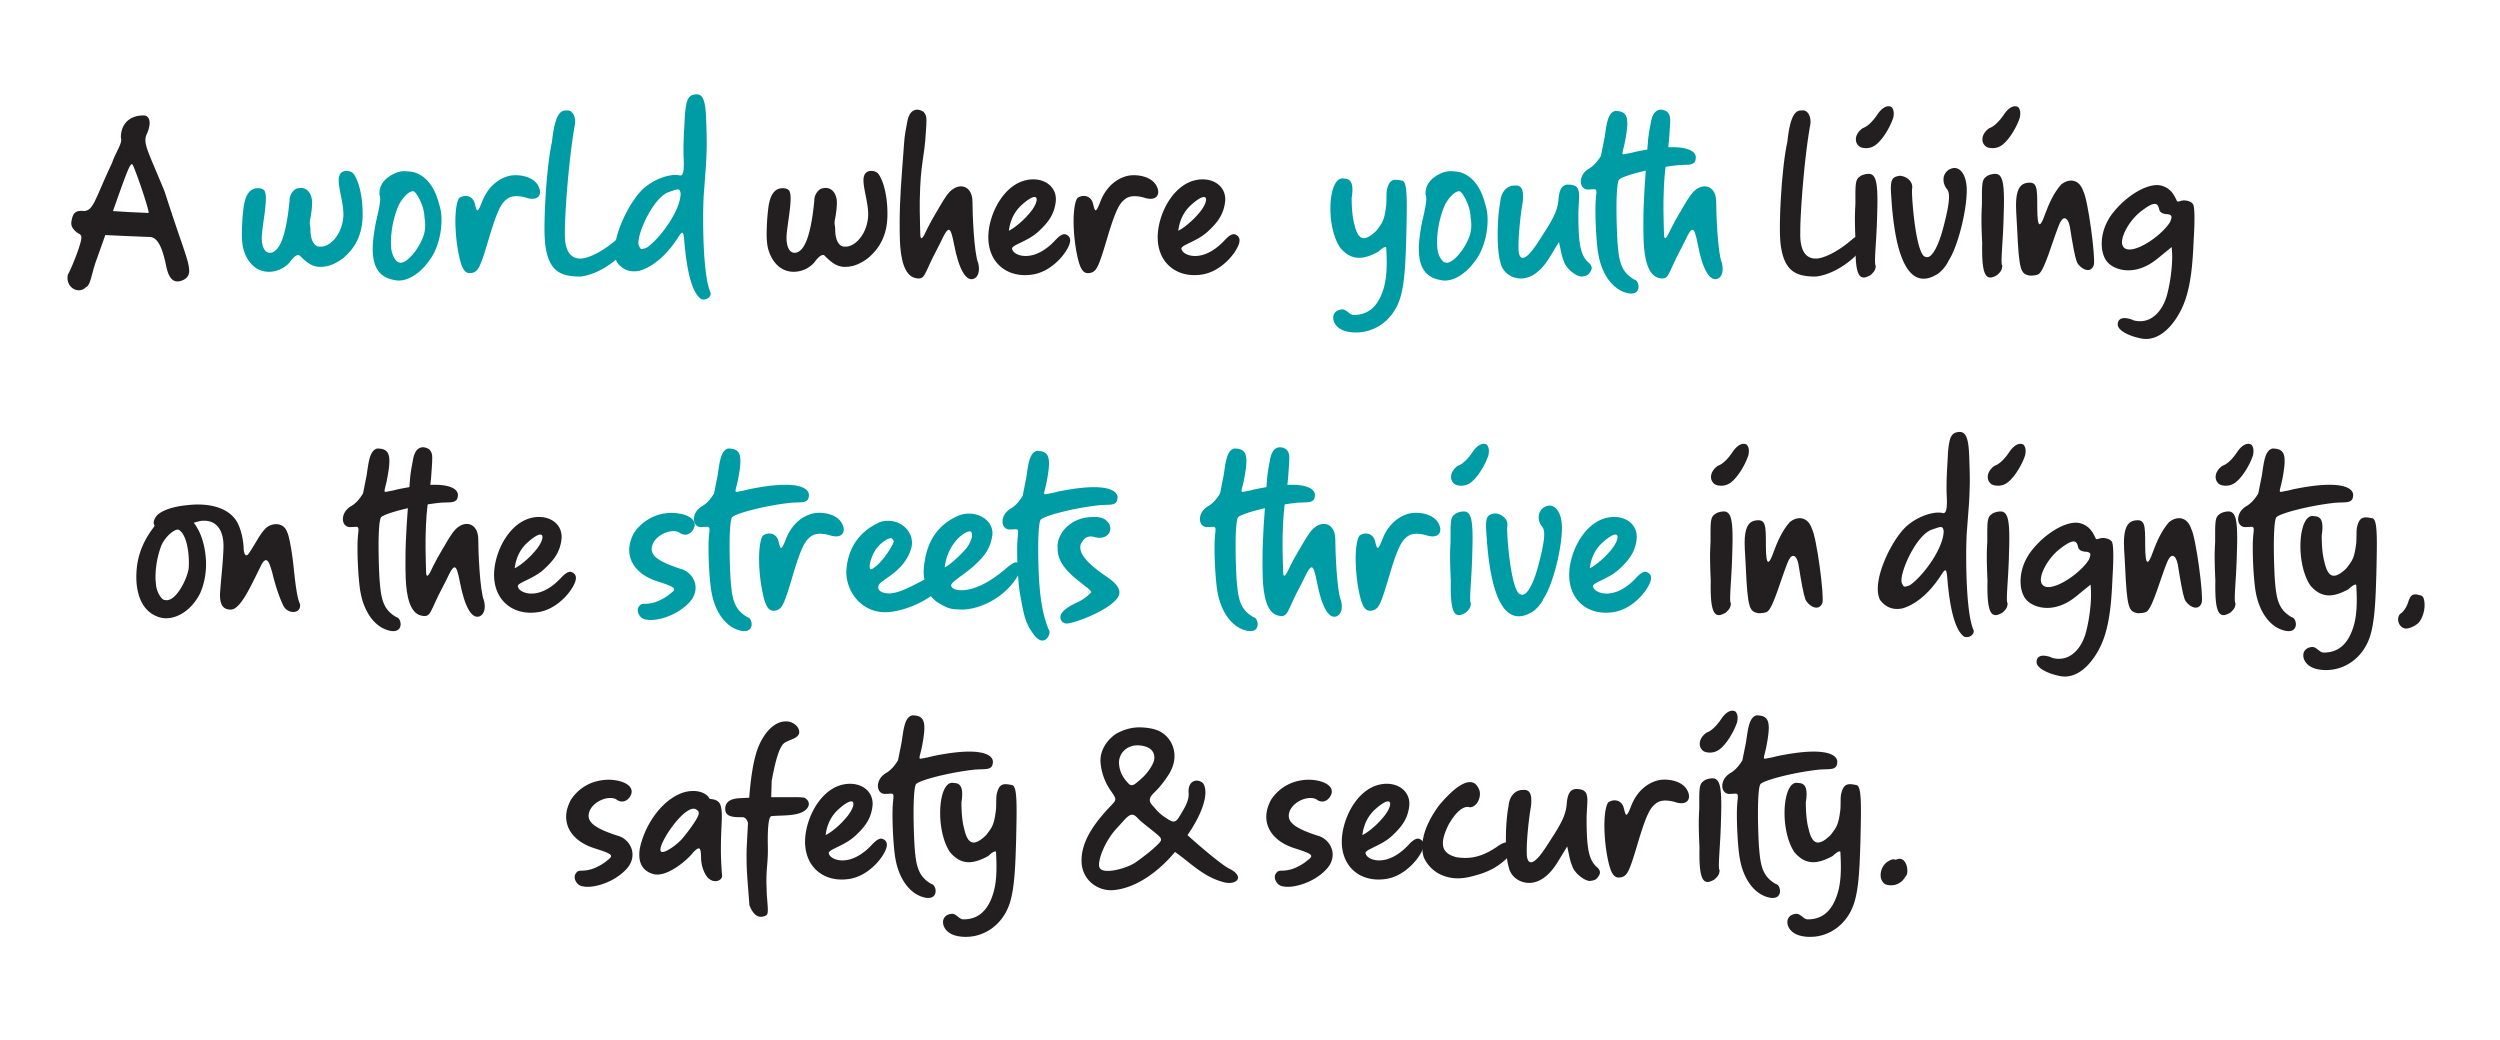 <svg id="Layer_1" data-name="Layer 1" xmlns="http://www.w3.org/2000/svg" viewBox="0 0 3344.75 1391.68"><defs><style>.cls-1{fill:#231f20;}.cls-2{fill:#009ca5;}</style></defs><title>lot-home-banner</title><path class="cls-1" d="M96,293.92c1.92-9,5.13-12.85,16.67-11.56,12.82-1.29,14.1-15.42,37.19-64.22,5.13-15.41,14.42-26.33,11.86-34,0-21.19,15.07-30.82,32.7-29.54,4.17,1.61,5.77,5.14,5.77,10,0,3.85-1.28,9-3.53,14.12-6.41,12.85,1.93,24.09,23.73,78,24.36,75.78,31.73,89.9,32.7,104.35.64,10.28-6.74,13.17-10.26,14.45-9.94,3.53-16.67-1.92-20.2-18.3-4.49-21.51-9.94-38.85-21.48-40.14l-32.06-1.28-28.21-1.29-12.82,36c-6.41,19.26-7.06,31.46-13.47,34a12.57,12.57,0,0,1-9.29,3.86c-8.66,0-17.32-9-14.43-21.2,4.49-7.38,15.71-35.64,17.63-46.23,1.28-7.71-1.28-6.75-6.09-10.28C94.74,304.19,94.74,299.69,96,293.92Zm102.59-9c2.56,0-17.32-58.11-21.16-64.53-2.89-4.82-9,13.16-26.29,62l20.52,1.28Z"/><path class="cls-2" d="M346.71,251.85c4.81.64,7.37,2.25,8,5.46,3.84,10.28-4.49,47.2-4.49,60.69,0,11.56,3.52,19.9,10.58,20.23,14.1,0,22.44-26,26.61-70-.32-7.07,5.45-16.06,11.86-16.38,6.09-1.6,15.71,1,17.95,14.77,1,5.46-.32,17.34-2.24,27-1.29,6.43.32,8,.32,12.85,0,18,7.05,24.08,13.14,23.44,11.54,1,28.21-13.81,30.78-38.53,1.6-16.38-6.09-36.93-6.09-50.09,0-5.14,1.28-9,4.8-11.24,4.17-2.57,12.19-1.61,15.39,2.89,7.06,10,11.86,30.5,11.86,52.34a90.51,90.51,0,0,1-.32,9.31c-1.6,24.08-12.82,38.85-21.8,47.2-5.13,5.46-17,12.84-26.28,14.45-12.83,2.24-21.16.64-35.27-13.81-2.56-3.21-7.69-.32-14.1,8.67a37,37,0,0,1-27.57,12.52,31.67,31.67,0,0,1-13.47-2.89c-10.9-5.14-18.59-17-21.48-30.82a98.63,98.63,0,0,1-1.28-18,296,296,0,0,1,2.24-34C328.76,256,337.41,251.21,346.71,251.85Z"/><path class="cls-2" d="M507.64,260.52c0-5.46,0-16,14.43-25.36,7.69-4.5,12.82-6.11,18.91-6.11a66,66,0,0,1,12.5,1.29c11.87,3.21,26.61,14.13,33.67,41.74a66.76,66.76,0,0,1,3.52,22.8c0,15.73-4.17,32.43-10.58,44.63-14.42,25.69-36.22,39.49-53.22,35C508,371,498.66,358.13,498.66,332.77c0-9.64,1.61-21.52,4.17-35C507.64,276.9,510.2,265.34,507.64,260.52Zm61.23,40.78a65.19,65.19,0,0,0-1-10.6c0-13.8-9.62-32.43-14.43-34.67-4.81-1.29-14.42,6.74-20.51,19.58-7.06,16.38-10.9,38.53-9.62,54.59,0,9.31,6.09,20.87,10.9,20.87,4.81,2.25,14.42-4.5,24-18.62C565.67,320.24,568.87,311.9,568.87,301.3Z"/><path class="cls-2" d="M609.26,296.48c0-16.69,2.25-28.57,5.45-31.78,7.7-5.14,18-2.57,20.52,7.7,1.28,5.14,2.25,9,3.53,9s3.2-3.53,6.41-11.88c9.3-24.08,27.57-33.07,38.79-34.68,10.58-1.6,29.49,1,36.23,13.81,6.09,11.56,0,20.87-15.71,16.06A45.09,45.09,0,0,0,691,262.45c-5.45,0-9.61,1.28-13.14,4.17-7,5.46-11.86,13.49-22.12,46.88-12.82,43.67-15.39,48.81-23.08,51.38-10.26,2.56-15.39-2.57-20.52-33.4A241,241,0,0,1,609.26,296.48Z"/><path class="cls-2" d="M757.69,147.82c8-1.61,14.1,9,10.9,21.83-8.66,50.74-13.15,123.3-12.83,141.28-1,34.68,15.71,36,24.69,34.68,13.14-2.57,29.17-11.88,45.52-26,8-7.06,13.15-1.6,13.15,5.78a18.18,18.18,0,0,1-3.85,10.92c-11.54,13.81-35.58,31.14-58.67,33.71-26.93,0-42.31-7.06-47.12-42.7a202.26,202.26,0,0,1-1-22.48c0-34.35,4.17-89.9,9.94-114.63C741.66,159.38,747.43,146.86,757.69,147.82Z"/><path class="cls-2" d="M941.38,263.09c-.32,7.71-.64,17.66-.64,29.22,0,34.36,1.92,79.31,9.3,97.93,3.2,4.82-3.53,12.52-11.86,10-13.79-9.32-19.88-43.67-22.77-78.67-1-12.2-2.24-13.17-8-4.18-19.56,30.51-39.75,41.43-52.26,45-12.5,2.25-22.12-1.29-29.81-11.56A35.78,35.78,0,0,1,822.44,336c0-26.65,20.52-65.83,36.23-81.56,14.11-14.13,37.19-22.48,50-19.91,5.45,1.93,6.73-5.78,6.09-21.51-.32-4.82-.32-9.31-.32-13.81,0-16.05,1.29-30.18,1.93-46.23,1.92-19.27,4.16-25.37,13.46-26.65,10.9-1.61,14.43,8.34,15.07,36.92.32,9,.64,17,.64,27.94,0,8-.32,17.34-1,29.86Zm-30.77-4.49c-1.29-7.71-4.49-5.46-16-1.61-21.8,7.71-44.89,61.65-39.76,71.92,2.57,5.14,2.57,5.14,10.26,2.57C883,319.28,910.61,281.71,910.61,258.6Z"/><path class="cls-1" d="M1048.77,251.85c4.81.64,7.38,2.25,8,5.46,3.84,10.28-4.49,47.2-4.49,60.69,0,11.56,3.52,19.9,10.58,20.23,14.1,0,22.44-26,26.61-70-.32-7.07,5.45-16.06,11.86-16.38,6.09-1.6,15.71,1,18,14.77,1,5.46-.32,17.34-2.24,27-1.28,6.43.32,8,.32,12.85,0,18,7,24.08,13.14,23.44,11.54,1,28.21-13.81,30.78-38.53,1.6-16.38-6.09-36.93-6.09-50.09,0-5.14,1.28-9,4.81-11.24,4.16-2.57,12.18-1.61,15.38,2.89,7.06,10,11.87,30.5,11.87,52.34a87.78,87.78,0,0,1-.33,9.31c-1.6,24.08-12.82,38.85-21.79,47.2-5.13,5.46-17,12.84-26.29,14.45-12.83,2.24-21.16.64-35.27-13.81-2.56-3.21-7.69-.32-14.1,8.67a37,37,0,0,1-27.57,12.52,31.67,31.67,0,0,1-13.47-2.89c-10.9-5.14-18.59-17-21.48-30.82a98.63,98.63,0,0,1-1.28-18,296,296,0,0,1,2.24-34C1030.82,256,1039.48,251.21,1048.77,251.85Z"/><path class="cls-1" d="M1214.19,161c2.56-12.52,10.9-18,21.16-11.56,3.2,3.22,4.17,6.11,4.17,11.88,0,3.22-.33,7.39-.65,13.17-2.24,40.46-7.37,40.78-8.33,94.4v13.49c0,11.56.64,21.19.64,28.89,0,5.78.64,12.21,5.77,2.25,2.57-5.14,5.45-11.56,9.62-18.94,9-15.41,15.07-26.33,20.2-33.4,5.77-8,12.82-11.88,18.91-11.88,8.66,0,15.39,7.39,15.39,20.55,0,14.45,1.92,68.72,7.69,82.2,2.57,10.28,0,18-5.13,20.55-10.26,5.14-20.51-10.27-27.25-45.91-2.56-13.49-4.48-19.27-7.05-19.27-1.92,0-4.17,3.21-7,8.67-1.93,3.85-5.77,12.2-8.66,17.34-17.95,33.39-15.07,41.74-29.17,38.53-14.75-3.53-19.56-25.69-20.52-50.09-.32-8-.32-15.73-.32-23.12,0-33.07,2.56-61,4.81-92.15C1210.34,182.82,1209.38,186,1214.19,161Z"/><path class="cls-1" d="M1371.27,368.09c-27.89,0-49-19.27-49-50.74,0-31.78,23.08-77.38,60.27-77.38,18.28,0,32.38,12.52,29.82,30.83-2.25,17-10.58,27.61-24,39.81-14.42,12.85-35.58,17.34-34.3,22.48s8,8.67,15.71,9.31c17.31,1.28,32.7-10.92,41.68-20.55,10.25-11.24,14.1-8.67,16.67-7.06,6.09,3.85,4.48,12.2-4.17,24.4-6.73,9.31-21.48,24.4-41.36,27.93A68.17,68.17,0,0,1,1371.27,368.09Zm3.53-79.95c8-8.35,12.18-16.7,12.18-21.2,0-5.46-6.41-5.13-20.52,7.71-7.69,7.06-14.74,18-16.67,34C1357.49,305.15,1370,293.92,1374.8,288.14Z"/><path class="cls-1" d="M1436.35,296.48c0-16.69,2.25-28.57,5.45-31.78,7.7-5.14,18-2.57,20.52,7.7,1.28,5.14,2.24,9,3.53,9s3.2-3.53,6.41-11.88c9.29-24.08,27.57-33.07,38.79-34.68,10.58-1.6,29.49,1,36.22,13.81,6.1,11.56,0,20.87-15.7,16.06a45.09,45.09,0,0,0-13.47-2.25c-5.45,0-9.62,1.28-13.14,4.17-7.06,5.46-11.86,13.49-22.12,46.88-12.83,43.67-15.39,48.81-23.09,51.38-10.25,2.56-15.38-2.57-20.51-33.4A239.55,239.55,0,0,1,1436.35,296.48Z"/><path class="cls-1" d="M1597.92,368.09c-27.89,0-49.05-19.27-49.05-50.74,0-31.78,23.09-77.38,60.27-77.38,18.28,0,32.38,12.52,29.82,30.83-2.24,17-10.58,27.61-24,39.81-14.43,12.85-35.59,17.34-34.31,22.48s8,8.67,15.71,9.31c17.31,1.28,32.7-10.92,41.68-20.55,10.26-11.24,14.1-8.67,16.67-7.06,6.09,3.85,4.49,12.2-4.17,24.4-6.73,9.31-21.48,24.4-41.36,27.93A68.17,68.17,0,0,1,1597.92,368.09Zm3.53-79.95c8-8.35,12.18-16.7,12.18-21.2,0-5.46-6.41-5.13-20.52,7.71-7.69,7.06-14.74,18-16.67,34C1584.14,305.15,1596.64,293.92,1601.45,288.14Z"/><path class="cls-2" d="M1810.73,421.39c24,.32,34.63-17,40.08-34.36,3.52-11.24,4.48-23.76,4.48-36,0-6.74-.32-13.49-.64-19.59,0-2.57-5.13,0-10.26,5.14-9.93,5.46-18.59,8.35-26,8.35-9.94,0-18-4.82-25.33-13.49-9-13.48-13.14-34-13.14-52.33,0-23.44,6.73-43,18.27-40.14,7.69,0,11.22,4.49,11.22,14.77a72.24,72.24,0,0,1-1,10.92c0,7.7.32,23.44,3.53,35,2.88,13.17,7,18.95,12.82,18.95,4.49,0,10.26-3.53,17-10.28,7.69-10.27,10.26-12.84,12.82-33.39.64-6.42,0-16.37,1-20.87,3.21-15.09,9.62-14.45,19.56-12.52,5.45,0,7,10.27,7,35.32,0,10.27-.32,23.12-.64,38.53-1,33.71-1.92,64.22-8.65,84.77-9.3,28.25-33.34,44.63-58.35,44.63a50.38,50.38,0,0,1-13.79-1.61c-11.22-2.89-17-10.91-17-18,0-5.78,3.85-10.59,11.87-11.24C1801.44,413.68,1805.6,421.39,1810.73,421.39Z"/><path class="cls-2" d="M1907.23,260.52c0-5.46,0-16,14.42-25.36,7.7-4.5,12.83-6.11,18.92-6.11a66,66,0,0,1,12.5,1.29c11.86,3.21,26.61,14.13,33.66,41.74a66.53,66.53,0,0,1,3.53,22.8c0,15.73-4.17,32.43-10.58,44.63-14.43,25.69-36.23,39.49-53.22,35-18.91-3.53-28.21-16.38-28.21-41.74,0-9.64,1.6-21.52,4.17-35C1907.23,276.9,1909.79,265.34,1907.23,260.52Zm61.23,40.78a65.19,65.19,0,0,0-1-10.6c0-13.8-9.62-32.43-14.43-34.67-4.81-1.29-14.42,6.74-20.52,19.58-7,16.38-10.9,38.53-9.61,54.59,0,9.31,6.09,20.87,10.9,20.87,4.81,2.25,14.42-4.5,24-18.62C1965.25,320.24,1968.46,311.9,1968.46,301.3Z"/><path class="cls-2" d="M2003.72,313.5c0-15.41,1.28-32.11,3.53-43.67,1.28-15.09,10.58-21.83,18.91-21.51,7.38-1,11.54,2.89,11.54,13.81a50.47,50.47,0,0,1-.64,9.31c-1.92,10.27-5.45,39.49-5.45,57.15,0,4.5,0,8,.64,10.6,2.57,10.27,10.58,8,25.65-15.41,17.95-27.62,26-39.82,27.25-57.48,1.28-16.05,6.73-19.91,14.75-19.26,10.58.64,12.82,5.78,12.82,15.41,0,6.42-1,15.09-1,25.36,0,41.1,3.53,52.66,12.18,62.3,8,6.1,6.09,10.59,2.89,14.77-2.89,4.49-7.06,4.49-10.58,5.13-9.3-.32-22.44-13.16-23.73-20.23-2.56-5.13-3.52-11.23-6.73-26l-13.14,21.51c-13.47,21.83-27.57,27.29-37.83,27.29-12.82,0-24.69-8.35-27.25-21.19C2005,343.68,2003.72,329.23,2003.72,313.5Z"/><path class="cls-2" d="M2138.68,341.44c-2.24-10.92-4.16-38.21-4.16-59.73a180.52,180.52,0,0,1,1-20.55c1.28-10.27-1.28-7.7-9-7.7-7.37,1-11.54-4.18-11.54-10.6,0-6.1,3.53-13.16,11.54-17.66,6.41-3.85,11.54-10.27,15.39-16.69l4.81-24.09c2.56-16.69,3.85-33.39,14.1-36,11.87,0,16.35,4.5,16.35,16.7,0,6.42-1.28,15.41-3.52,26.65-3.85,17-5.45,15.41,4.81,13.48,4.49-.64,7.69-1.92,14.74-3.21,18-3.53,32.7-5.13,43.92-5.13,21.16,0,30.78,5.45,31.74,12.84,0,5.14-1.28,7.71-3.84,9-3.85,2.57-12.83,1.28-23.09,2.57-33.34,3.85-72.13,14.13-76,19.26-2.24,3.54-3.2,19.91-3.2,37.57,0,20.55,1,42.71,1.6,48.81,1.92,24.4,5.45,37.57,22.44,47.2,2.89.32,5.45,4.81,5.45,9.31,0,5.14-3.2,10.6-13.14,9C2157,388.32,2143.17,365.84,2138.68,341.44Z"/><path class="cls-2" d="M2209.21,161c2.56-12.52,10.9-18,21.16-11.56,3.2,3.22,4.17,6.11,4.17,11.88,0,3.22-.32,7.39-.64,13.17-2.25,40.46-7.38,40.78-8.34,94.4v13.49c0,11.56.64,21.19.64,28.89,0,5.78.64,12.21,5.77,2.25,2.57-5.14,5.45-11.56,9.62-18.94,9-15.41,15.07-26.33,20.2-33.4,5.77-8,12.82-11.88,18.91-11.88,8.66,0,15.39,7.39,15.39,20.55,0,14.45,1.92,68.72,7.69,82.2,2.57,10.28,0,18-5.13,20.55-10.25,5.14-20.51-10.27-27.25-45.91-2.56-13.49-4.48-19.27-7.05-19.27-1.92,0-4.17,3.21-7,8.67-1.93,3.85-5.77,12.2-8.66,17.34-17.95,33.39-15.07,41.74-29.17,38.53-14.75-3.53-19.56-25.69-20.52-50.09-.32-8-.32-15.73-.32-23.12,0-33.07,2.56-61,4.81-92.15C2205.36,182.82,2204.4,186,2209.21,161Z"/><path class="cls-1" d="M2410.53,147.82c8-1.61,14.1,9,10.9,21.83-8.66,50.74-13.15,123.3-12.82,141.28-1,34.68,15.7,36,24.68,34.68,13.15-2.57,29.17-11.88,45.52-26,8-7.06,13.15-1.6,13.15,5.78a18.12,18.12,0,0,1-3.85,10.92c-11.54,13.81-35.58,31.14-58.67,33.71-26.93,0-42.31-7.06-47.12-42.7a202.7,202.7,0,0,1-1-22.48c0-34.35,4.16-89.9,9.93-114.63C2394.5,159.38,2400.27,146.86,2410.53,147.82Z"/><path class="cls-1" d="M2481.7,292.31c0-6.74.32-12.84.64-19.27V261.48c0-20.22,1.28-22.47,8-26.65a25.55,25.55,0,0,1,9.62-2.24c9.3,0,11.86,10.27,11.86,36.28,0,7.71-.32,17-.64,27.61-1,30.83-4.17,56.52-1.6,59.08-.32,5.14-1.6,7.71-7.05,12.53-3.53,1.92-6.42,3.21-9,3.21-8.66,0-11.54-13.49-10.9-45.92C2482,311.9,2481.7,301.62,2481.7,292.31Zm1.28-106c0-5.14,3.21-10.6,9-14.77,7.69-2.57,15.06-11.24,20.19-18.94,7.38-10.6,14.43-11.88,18.6-9.32,2.88,3.21,3.52,7.71,2.24,14.13-5.13,15.41-16.67,32.75-25.65,37.89a20.56,20.56,0,0,1-10.9,2.89c-4.48,0-8.33-1.28-9.93-3.21A11.62,11.62,0,0,1,2483,186.35Z"/><path class="cls-1" d="M2529.78,251.85c0-12.52,2.89-15.41,12.18-16.69,8.66.64,17.64,7.38,16.35,17-1.6,3.21,4.49,91.51,18.28,91.51,7.37,3.22,17-13.8,24-41.74,4.81-18.62,7-30.82,7-38.53,0-5.14-1-8.35-2.88-10.59a19.76,19.76,0,0,1-4.49-12.53,15.24,15.24,0,0,1,9.62-14.45c12.82-5.13,21.8,9.32,21.48,29.54-.32,29.54-12.83,76.42-24.37,93.44-3.2,7.71-11.86,17-17.31,19.27-5.77,3.21-10.9,4.81-16,4.81-23.08,0-37.51-34-42.64-99.86C2530.42,263.73,2529.78,257,2529.78,251.85Z"/><path class="cls-1" d="M2651,292.31c0-6.74.32-12.84.64-19.27V261.48c0-20.22,1.28-22.47,8-26.65a25.47,25.47,0,0,1,9.61-2.24c9.3,0,11.86,10.27,11.86,36.28,0,7.71-.32,17-.64,27.61-1,30.83-4.16,56.52-1.6,59.08-.32,5.14-1.6,7.71-7,12.53-3.53,1.92-6.41,3.21-9,3.21-8.65,0-11.54-13.49-10.9-45.92C2651.28,311.9,2651,301.62,2651,292.31Zm1.28-106c0-5.14,3.21-10.6,9-14.77,7.69-2.57,15.07-11.24,20.2-18.94,7.37-10.6,14.42-11.88,18.59-9.32,2.89,3.21,3.53,7.71,2.24,14.13-5.13,15.41-16.67,32.75-25.64,37.89a20.6,20.6,0,0,1-10.9,2.89c-4.49,0-8.34-1.28-9.94-3.21A11.62,11.62,0,0,1,2652.24,186.35Z"/><path class="cls-1" d="M2697.44,267.59c1.28-16.7,7-21.52,13.79-22.8,14.42-2.57,14.42,5.78,14.42,32.75,0,16.7,1.28,22.48,3.21,22.48s4.49-5.78,6.73-12.21c5.45-14.77,11.86-29.54,22.12-41.1,4.49-3.53,9-5.13,13.15-5.13,7,0,13.14,4.49,16.34,14.13,6.42,11.55,16.68,89.9,14.11,98.89-1.6,4.82-4.81,6.74-8,6.74-6.1,0-13.47-6.74-15.07-11.88-2.57-7.7-5.13-21.83-9-46.23C2768,296.8,2765.4,292,2762.2,292c-2.57,0-5.45,3.21-8.34,11.24-7.69,19.26-18,56.51-25.64,62.93-2.57,2.57-10.26,2.57-12.83,2.57-11.54-2.57-14.1-5.14-16.67-62.93C2697.76,288.78,2696.8,276.26,2697.44,267.59Z"/><path class="cls-1" d="M2842.34,425.56a29.5,29.5,0,0,1,11.86,2.89,30.12,30.12,0,0,0,9,1.29c17.63,0,29.81-15.09,35.26-32.43,3.53-11.56,7.7-34,7.7-53.95,0-4.49-.32-8.67-.64-12.84l-18.92,15.41c-14.1,11.56-27.57,15.74-39.11,15.74-13.46,0-24.36-5.78-29.17-12.53-3.85-5.13-6.41-13.16-6.41-23.12,0-13.16,4.48-28.89,16.67-43.34,20.19-24.41,48.72-39.18,64.11-34,13.79,4.18,17.32,15.73,19.88,20.23,1,1.61,3.21.32,5.77-.32,4.81-1.29,12.82.32,15.39,4.17,1.6,1.61,2.24,8.67,2.24,19.59,0,7.71-.32,17-1,27.61-1.28,29.54-3.21,62.94-14.1,88.62-9,21.2-29.82,50.42-57.39,44-17-3.53-30.78-11.23-30.14-18.94C2833.36,431.34,2834.33,425.56,2842.34,425.56Zm58-139c-5.13,0-10.58-1.61-11.54-6.42s-2.89-7.39-6.09-7.39c-3.85,0-9.94,3.54-18.28,10-16.67,12.84-28.53,36.28-24.68,45.59,1.6,3.86,4.81,5.46,9.29,5.46,15.71,0,44.24-20.55,54.18-36.6C2906.78,289.1,2905.5,287.81,2900.37,286.53Z"/><path class="cls-1" d="M206.76,702.87c-3.21-3.85,1-11.56,4.81-14.77,8-6.42,22.44-11.24,45.52-12.84,17.64-1.29,44.56,1.28,58,19.9,7.05,9.64,10.58,27.3,10.9,38.53.32,8.35,3.2,12.53,7.37,6.1,8.66-12.84,13.79-24.08,20.2-30.82,3.53-4.82,9.94-7.71,16-7.71s12.18,3.21,14.75,10.92c2.56,4.82,6.41,26.33,8.33,44.63,2.57,25.69,5.13,44.31,8.66,51.06,1.28,7.38-3.53,10.91-9,10.91a15,15,0,0,1-13.14-8.35c-3.53-7.06-9.62-22.15-15.07-44.95-2.25-7.38-4.49-16.05-8.34-16.05-1.92,0-4.48,2.57-7.37,9-13.14,26.33-26.61,56.83-39.43,57.15-8.66,0-15.71-3.85-14.43-23.76,1.28-18.3,3.85-38.85,4.49-59.08.64-23.12-9.3-38.85-31.42-35.64l-8.33,2.25c11.54,15.09,15.39,34.35,16.35,50.73.64,15.09-1.93,30.5-8,44-13.14,25.69-35.9,36.6-53.22,32.11-24.36-6.74-32-31.15-32-54.59a119.31,119.31,0,0,1,1.6-18.94C189.77,721.17,207.72,704.8,206.76,702.87Zm32.06,5.78c-4.81-1.29-17.63,8.67-23.08,21.51a123,123,0,0,0-7.7,41.42c0,3.53.32,7.07.64,10.28.64,9.31,7.06,20.87,11.87,20.87,15.38,3.85,31.41-31.79,32-43.67C253.57,739.79,249.72,714.43,238.82,708.65Z"/><path class="cls-1" d="M482.46,793.1c-2.25-10.92-4.17-38.21-4.17-59.73a180.52,180.52,0,0,1,1-20.55c1.28-10.27-1.28-7.7-9-7.7-7.37,1-11.54-4.18-11.54-10.6,0-6.1,3.53-13.16,11.54-17.66,6.42-3.85,11.54-10.27,15.39-16.7l4.81-24.08c2.56-16.69,3.85-33.39,14.11-36,11.86,0,16.35,4.5,16.35,16.7,0,6.42-1.29,15.41-3.53,26.65-3.85,17-5.45,15.41,4.81,13.48,4.49-.64,7.69-1.92,14.75-3.21,17.95-3.53,32.69-5.13,43.92-5.13,21.15,0,30.77,5.45,31.73,12.84,0,5.14-1.28,7.7-3.84,9-3.85,2.57-12.83,1.28-23.09,2.57-33.34,3.85-72.13,14.13-76,19.26-2.25,3.54-3.21,19.91-3.21,37.57,0,20.55,1,42.71,1.6,48.81,1.93,24.4,5.45,37.56,22.44,47.2,2.89.32,5.45,4.81,5.45,9.31,0,5.14-3.2,10.59-13.14,9C500.73,840,486.94,817.5,482.46,793.1Z"/><path class="cls-1" d="M553,612.64c2.57-12.52,10.9-18,21.16-11.56,3.21,3.21,4.17,6.1,4.17,11.88,0,3.21-.32,7.39-.64,13.17-2.25,40.46-7.38,40.78-8.34,94.4V734c0,11.55.64,21.19.64,28.89,0,5.78.64,12.2,5.77,2.25,2.57-5.14,5.45-11.56,9.62-18.94,9-15.42,15.07-26.33,20.2-33.4,5.77-8,12.82-11.88,18.91-11.88,8.66,0,15.39,7.39,15.39,20.55,0,14.45,1.92,68.72,7.69,82.2,2.57,10.28,0,18-5.12,20.55-10.26,5.14-20.52-10.27-27.25-45.91-2.57-13.49-4.49-19.27-7.06-19.27-1.92,0-4.17,3.21-7,8.67-1.92,3.85-5.77,12.2-8.66,17.34-17.95,33.39-15.06,41.74-29.17,38.53-14.75-3.53-19.56-25.69-20.52-50.09-.32-8-.32-15.73-.32-23.12,0-33.07,2.57-61,4.81-92.15C549.13,634.48,548.17,637.69,553,612.64Z"/><path class="cls-1" d="M710.07,819.75c-27.9,0-49.05-19.27-49.05-50.74,0-31.78,23.08-77.38,60.27-77.38,18.27,0,32.37,12.52,29.81,30.83-2.24,17-10.58,27.61-24,39.81-14.43,12.84-35.59,17.34-34.31,22.48s8,8.67,15.71,9.31c17.31,1.28,32.7-10.92,41.68-20.55,10.26-11.24,14.1-8.67,16.67-7.06,6.09,3.85,4.49,12.2-4.17,24.4-6.73,9.31-21.48,24.4-41.35,27.93A68.35,68.35,0,0,1,710.07,819.75Zm3.52-80c8-8.34,12.18-16.69,12.18-21.19,0-5.46-6.41-5.13-20.51,7.71-7.7,7.06-14.75,18-16.67,34C696.28,756.81,708.78,745.57,713.59,739.79Z"/><path class="cls-2" d="M863.3,807.87a47,47,0,0,0,21.48-5.78,60.39,60.39,0,0,0,12.18-8c8.33-6.42,8.33-8-16.67-16.06-25-7.7-38.47-23.76-38.47-42.38,0-7.06,2.24-14.77,6.09-22.15a60.42,60.42,0,0,1,50.33-27.3c16.67,0,33,6.42,31.1,17.66-1.93,8.35-11.22,16.06-20.84,8.35-12.18-5.78-34.94,5.14-36.55,20.87-1,10.28,8.66,18.3,38.47,27.94,10.58,2.57,20.2,12.84,20.2,25.36,0,6.1-2.24,13.17-8.33,19.59-17.32,18.62-45.85,26-58.35,22.8-7.05-.65-12.83-9.64-9.94-16.06C855.6,810.43,856.57,807.55,863.3,807.87Z"/><path class="cls-2" d="M952.1,793.1c-2.25-10.92-4.17-38.21-4.17-59.73a180.52,180.52,0,0,1,1-20.55c1.28-10.27-1.28-7.7-9-7.7-7.38,1-11.55-4.18-11.55-10.6,0-6.1,3.53-13.16,11.55-17.66,6.41-3.85,11.54-10.27,15.38-16.7l4.81-24.08c2.57-16.69,3.85-33.39,14.11-36,11.86,0,16.35,4.5,16.35,16.7,0,6.42-1.28,15.41-3.53,26.65-3.85,17-5.45,15.41,4.81,13.48,4.49-.64,7.69-1.92,14.75-3.21,17.95-3.53,32.7-5.13,43.92-5.13,21.16,0,30.77,5.45,31.74,12.84,0,5.14-1.29,7.7-3.85,9-3.85,2.57-12.82,1.28-23.08,2.57-33.34,3.85-72.14,14.13-76,19.26-2.25,3.54-3.21,19.91-3.21,37.57,0,20.55,1,42.71,1.6,48.81,1.93,24.4,5.45,37.56,22.45,47.2,2.88.32,5.45,4.81,5.45,9.31,0,5.14-3.21,10.59-13.15,9C970.37,840,956.59,817.5,952.1,793.1Z"/><path class="cls-2" d="M1015.57,748.14c0-16.69,2.25-28.57,5.45-31.78,7.7-5.14,18-2.57,20.52,7.7,1.28,5.14,2.24,9,3.53,9s3.2-3.53,6.41-11.88c9.29-24.08,27.57-33.07,38.79-34.68,10.58-1.6,29.49,1,36.22,13.81,6.1,11.56,0,20.87-15.7,16.06a45.09,45.09,0,0,0-13.47-2.25c-5.45,0-9.62,1.28-13.14,4.17-7.06,5.46-11.86,13.49-22.12,46.88-12.83,43.67-15.39,48.81-23.09,51.38-10.25,2.56-15.38-2.57-20.51-33.4A239.55,239.55,0,0,1,1015.57,748.14Z"/><path class="cls-2" d="M1245.42,797.59c-19.87,13.81-44.88,21.51-61.23,21.51-31.09,0-51.93-26.65-51.93-54.26,1.6-32.11,18.27-54.91,46.16-66.79a36.87,36.87,0,0,1,9.94-1.28c21.16,0,35.91,18.94,30.78,36.6-9,31.79-41,42.07-43.6,49.77-3.53,9.31,10.58,11.56,17,10.6,12.18-1.29,26.61-9,44.24-18.3a53.46,53.46,0,0,1-1-10.28,74.35,74.35,0,0,1,1-11.88c4.49-33.39,21.48-52.66,44.56-62.93a35.33,35.33,0,0,1,15.07-3.21c18.27,0,34.94,13.48,30.77,31.78-3.2,17-11.54,26.65-25,38.86-14.43,12.84-31.42,21.51-29.5,26.33,1,2.24,3.21,4.81,10.9,5.45,17.32,1.29,39.44-9.31,62.2-28.89,11.54-10,14.42-8.67,16.35-7.71,4.81,2.25,6.09,9.63-5.45,25-20.84,27.94-55.14,39.82-75.66,37.25-10.26,0-15.39-2.57-28.21-10.27A53.66,53.66,0,0,1,1245.42,797.59Zm-49.69-73.21c0-1.92-2.88-4.17-2.88-4.17-3.21-1.29-15.07,5.46-21.8,16-6.41,10-11.22,28.9-3.85,24.73C1181,753,1195.73,727.59,1195.73,724.38Zm96.18,10.28c4.49-4.82,11.86-18.63,7-23.44-5.13-2.89-31.09,13.8-34.94,47.84C1271.71,755.53,1287.1,740.44,1291.91,734.66Z"/><path class="cls-2" d="M1365,796.31c-2.25-10.92-4.17-38.21-4.17-59.73a180.52,180.52,0,0,1,1-20.55c1.28-10.27-1.28-7.7-9-7.7-7.38,1-11.54-4.18-11.54-10.6,0-6.1,3.52-13.16,11.54-17.66,6.41-3.85,11.54-10.27,15.38-16.69l4.81-24.09c2.57-16.69,3.85-33.39,14.11-36,11.86,0,16.35,4.5,16.35,16.7,0,6.42-1.28,15.41-3.53,26.65-3.84,17-5.45,15.41,4.81,13.48,4.49-.64,7.69-1.92,14.75-3.21,18-3.53,32.7-5.13,43.92-5.13,21.16,0,30.77,5.45,31.74,12.84,0,5.14-1.29,7.71-3.85,9-3.85,2.57-12.82,1.28-23.08,2.57-33.34,3.85-72.13,14.13-76,19.26C1390,699,1389,715.39,1389,733.05c0,20.55,1,42.71,1.61,48.81,1.92,24.4,5.13,42.38,12.5,60.68,3.2,3.21-1,14.45-8.66,14.45-2.56,0-5.77-1.6-9-5.13C1371.09,834.52,1369.49,820.71,1365,796.31Zm76.94,9.31a60,60,0,0,0,18-13.17c0-2.57-6.73-7.06-16.67-15.09C1423.67,762,1415,749.11,1415,733.69c-1.6-18.3,15.07-39.49,42.32-41.74,16-1.28,21.8,1.61,26.93,9.31,5.13,12.85-6.74,21.2-19.56,17.34-12.18-3.53-16.35,4.82-18.91,10-2.57,10.27,5.13,23.11,35.9,43.66,11.86,8.35,16,14.78,16,20.23,0,6.43-5.77,11.56-10.9,15.74C1474,818.46,1448,830,1430.4,833.87c-6.09,1.29-9-1.28-10.58-3.85C1416.29,823.92,1419.82,815.57,1441.94,805.62Z"/><path class="cls-2" d="M1629.1,793.1c-2.24-10.92-4.17-38.21-4.17-59.73a180.52,180.52,0,0,1,1-20.55c1.29-10.27-1.28-7.7-9-7.7-7.38,1-11.54-4.18-11.54-10.6,0-6.1,3.52-13.16,11.54-17.66,6.41-3.85,11.54-10.27,15.38-16.7l4.81-24.08c2.57-16.69,3.85-33.39,14.11-36,11.86,0,16.35,4.5,16.35,16.7,0,6.42-1.28,15.41-3.53,26.65-3.84,17-5.45,15.41,4.81,13.48,4.49-.64,7.7-1.92,14.75-3.21,18-3.53,32.7-5.13,43.92-5.13,21.16,0,30.78,5.45,31.74,12.84,0,5.14-1.28,7.7-3.85,9-3.85,2.57-12.82,1.28-23.08,2.57-33.34,3.85-72.13,14.13-76,19.26-2.24,3.54-3.21,19.91-3.21,37.57,0,20.55,1,42.71,1.61,48.81,1.92,24.4,5.45,37.56,22.44,47.2,2.88.32,5.45,4.81,5.45,9.31,0,5.14-3.21,10.59-13.15,9C1647.37,840,1633.59,817.5,1629.1,793.1Z"/><path class="cls-2" d="M1699.62,612.64c2.57-12.52,10.91-18,21.16-11.56,3.21,3.21,4.17,6.1,4.17,11.88,0,3.21-.32,7.39-.64,13.17-2.24,40.46-7.37,40.78-8.34,94.4V734c0,11.55.65,21.19.65,28.89,0,5.78.64,12.2,5.77,2.25,2.56-5.14,5.45-11.56,9.61-18.94,9-15.42,15.07-26.33,20.2-33.4,5.77-8,12.83-11.88,18.92-11.88,8.65,0,15.38,7.39,15.38,20.55,0,14.45,1.93,68.72,7.7,82.2,2.56,10.28,0,18-5.13,20.55-10.26,5.14-20.52-10.27-27.25-45.91-2.57-13.49-4.49-19.27-7-19.27-1.93,0-4.17,3.21-7.06,8.67-1.92,3.85-5.77,12.2-8.65,17.34-18,33.39-15.07,41.74-29.18,38.53-14.74-3.53-19.55-25.69-20.51-50.09-.32-8-.32-15.73-.32-23.12,0-33.07,2.56-61,4.8-92.15C1695.78,634.48,1694.82,637.69,1699.62,612.64Z"/><path class="cls-2" d="M1813.75,748.14c0-16.69,2.24-28.57,5.45-31.78,7.69-5.14,18-2.57,20.52,7.7,1.28,5.14,2.24,9,3.52,9s3.21-3.53,6.41-11.88c9.3-24.08,27.58-33.07,38.8-34.68,10.58-1.6,29.49,1,36.22,13.81,6.09,11.56,0,20.87-15.71,16.06a45,45,0,0,0-13.46-2.25c-5.45,0-9.62,1.28-13.14,4.17-7.06,5.46-11.87,13.49-22.13,46.88-12.82,43.67-15.38,48.81-23.08,51.38-10.26,2.56-15.39-2.57-20.52-33.4A240.83,240.83,0,0,1,1813.75,748.14Z"/><path class="cls-2" d="M1940.05,744c0-6.74.32-12.84.64-19.27V713.14c0-20.22,1.29-22.47,8-26.65a25.51,25.51,0,0,1,9.62-2.24c9.29,0,11.86,10.27,11.86,36.28,0,7.71-.32,17-.64,27.61-1,30.83-4.17,56.51-1.61,59.08-.32,5.14-1.6,7.71-7,12.53-3.53,1.92-6.41,3.21-9,3.21-8.65,0-11.54-13.49-10.89-45.92C1940.37,763.56,1940.05,753.28,1940.05,744Zm1.29-106c0-5.14,3.2-10.6,9-14.77,7.7-2.57,15.07-11.24,20.2-19,7.37-10.59,14.43-11.88,18.59-9.31,2.89,3.21,3.53,7.71,2.25,14.13-5.13,15.41-16.67,32.75-25.65,37.89a20.58,20.58,0,0,1-10.9,2.89c-4.49,0-8.34-1.28-9.94-3.21A11.65,11.65,0,0,1,1941.34,638Z"/><path class="cls-2" d="M1988.14,703.51c0-12.52,2.88-15.41,12.18-16.7,8.65.65,17.63,7.39,16.35,17-1.6,3.21,4.49,91.51,18.27,91.51,7.38,3.21,17-13.8,24-41.74,4.8-18.62,7.05-30.82,7.05-38.53,0-5.14-1-8.35-2.89-10.6a19.76,19.76,0,0,1-4.48-12.52,15.25,15.25,0,0,1,9.61-14.45c12.83-5.13,21.8,9.31,21.48,29.54-.32,29.54-12.82,76.42-24.36,93.44-3.21,7.71-11.86,17-17.31,19.27-5.77,3.21-10.9,4.81-16,4.81-23.09,0-37.51-34-42.64-99.86C1988.78,715.39,1988.14,708.65,1988.14,703.51Z"/><path class="cls-2" d="M2148.43,819.75c-27.89,0-49-19.27-49-50.74,0-31.78,23.08-77.38,60.27-77.38,18.27,0,32.38,12.52,29.81,30.83-2.24,17-10.58,27.61-24,39.81-14.43,12.84-35.58,17.34-34.3,22.48s8,8.67,15.71,9.31c17.31,1.28,32.7-10.92,41.67-20.55,10.26-11.24,14.11-8.67,16.67-7.06,6.09,3.85,4.49,12.2-4.16,24.4-6.74,9.31-21.48,24.4-41.36,27.93A68.26,68.26,0,0,1,2148.43,819.75Zm3.53-80c8-8.34,12.18-16.69,12.18-21.19,0-5.46-6.41-5.13-20.52,7.71-7.69,7.06-14.75,18-16.67,34C2134.64,756.81,2147.15,745.57,2152,739.79Z"/><path class="cls-1" d="M2287.88,744c0-6.74.32-12.84.64-19.27V713.14c0-20.22,1.28-22.47,8-26.65a25.55,25.55,0,0,1,9.62-2.24c9.3,0,11.86,10.27,11.86,36.28,0,7.71-.32,17-.64,27.61-1,30.83-4.17,56.51-1.6,59.08-.32,5.14-1.61,7.71-7.06,12.53-3.52,1.92-6.41,3.21-9,3.21-8.66,0-11.54-13.49-10.9-45.92C2288.2,763.56,2287.88,753.28,2287.88,744Zm1.28-106c0-5.14,3.2-10.6,9-14.77,7.69-2.57,15.06-11.24,20.19-19,7.38-10.59,14.43-11.88,18.6-9.31,2.88,3.21,3.52,7.71,2.24,14.13-5.13,15.41-16.67,32.75-25.65,37.89a20.56,20.56,0,0,1-10.9,2.89c-4.48,0-8.33-1.28-9.93-3.21A11.62,11.62,0,0,1,2289.16,638Z"/><path class="cls-1" d="M2334.36,719.24c1.28-16.69,7-21.51,13.78-22.79,14.43-2.57,14.43,5.78,14.43,32.75,0,16.7,1.28,22.47,3.21,22.47s4.48-5.77,6.73-12.2c5.45-14.77,11.86-29.54,22.12-41.1,4.49-3.53,9-5.13,13.14-5.13,7.05,0,13.15,4.49,16.35,14.12,6.41,11.56,16.67,89.91,14.11,98.9-1.61,4.82-4.81,6.74-8,6.74-6.09,0-13.46-6.74-15.06-11.88-2.57-7.7-5.13-21.83-9-46.23-1.28-6.43-3.85-11.24-7.05-11.24-2.57,0-5.45,3.21-8.34,11.24-7.69,19.26-18,56.51-25.65,62.93-2.56,2.57-10.26,2.57-12.82,2.57-11.54-2.57-14.11-5.14-16.67-62.94C2334.68,740.44,2333.72,727.91,2334.36,719.24Z"/><path class="cls-1" d="M2631.21,714.75c-.32,7.71-.64,17.66-.64,29.22,0,34.36,1.93,79.31,9.3,97.93,3.2,4.82-3.53,12.52-11.86,10-13.79-9.32-19.88-43.67-22.76-78.67-1-12.2-2.25-13.17-8-4.18-19.55,30.51-39.75,41.42-52.25,45-12.51,2.24-22.12-1.29-29.82-11.56a35.78,35.78,0,0,1-2.88-14.77c0-26.65,20.51-65.83,36.22-81.56,14.11-14.13,37.19-22.48,50-19.91,5.45,1.93,6.74-5.78,6.09-21.51-.32-4.82-.32-9.31-.32-13.81,0-16.05,1.29-30.18,1.93-46.23,1.92-19.27,4.16-25.37,13.46-26.66,10.9-1.6,14.43,8.35,15.07,36.93.32,9,.64,17,.64,27.94,0,8-.32,17.33-1,29.86Zm-30.77-4.5c-1.29-7.7-4.49-5.45-16-1.6-21.8,7.71-44.88,61.65-39.76,71.92,2.57,5.14,2.57,5.14,10.26,2.57C2572.87,770.94,2600.44,733.37,2600.44,710.25Z"/><path class="cls-1" d="M2658.14,744c0-6.74.32-12.84.64-19.27V713.14c0-20.22,1.28-22.47,8-26.65a25.47,25.47,0,0,1,9.61-2.24c9.3,0,11.86,10.27,11.86,36.28,0,7.71-.32,17-.64,27.61-1,30.83-4.16,56.51-1.6,59.08-.32,5.14-1.6,7.71-7.05,12.53-3.53,1.92-6.41,3.21-9,3.21-8.65,0-11.54-13.49-10.9-45.92C2658.46,763.56,2658.14,753.28,2658.14,744Zm1.28-106c0-5.14,3.21-10.6,9-14.77,7.69-2.57,15.07-11.24,20.2-19,7.37-10.59,14.42-11.88,18.59-9.31,2.88,3.21,3.53,7.71,2.24,14.13-5.13,15.41-16.67,32.75-25.64,37.89a20.6,20.6,0,0,1-10.9,2.89c-4.49,0-8.34-1.28-9.94-3.21A11.62,11.62,0,0,1,2659.42,638Z"/><path class="cls-1" d="M2733.79,877.22a29.46,29.46,0,0,1,11.86,2.89,30.5,30.5,0,0,0,9,1.29c17.63,0,29.82-15.1,35.27-32.43,3.52-11.56,7.69-34,7.69-54,0-4.49-.32-8.67-.64-12.84L2778,797.59c-14.1,11.56-27.57,15.73-39.11,15.73-13.46,0-24.36-5.77-29.17-12.52-3.85-5.14-6.41-13.16-6.41-23.12,0-13.16,4.49-28.89,16.67-43.34,20.19-24.41,48.73-39.18,64.12-34,13.78,4.17,17.31,15.73,19.87,20.23,1,1.6,3.21.32,5.77-.32,4.81-1.29,12.83.32,15.39,4.17,1.6,1.61,2.24,8.67,2.24,19.59,0,7.7-.32,17-1,27.61-1.28,29.54-3.2,62.94-14.1,88.62-9,21.2-29.82,50.41-57.39,44-17-3.53-30.77-11.23-30.13-18.94C2724.82,883,2725.78,877.22,2733.79,877.22Zm58-139c-5.13,0-10.58-1.61-11.54-6.42s-2.89-7.39-6.09-7.39c-3.85,0-9.94,3.53-18.28,10-16.67,12.84-28.53,36.28-24.68,45.59,1.6,3.85,4.81,5.46,9.3,5.46,15.7,0,44.24-20.55,54.17-36.6C2798.23,740.76,2797,739.47,2791.82,738.19Z"/><path class="cls-1" d="M2841.83,719.24c1.28-16.69,7.05-21.51,13.78-22.79,14.43-2.57,14.43,5.78,14.43,32.75,0,16.7,1.28,22.47,3.2,22.47s4.49-5.77,6.74-12.2c5.45-14.77,11.86-29.54,22.12-41.1,4.49-3.53,9-5.13,13.14-5.13,7.05,0,13.15,4.49,16.35,14.12,6.41,11.56,16.67,89.91,14.11,98.9-1.61,4.82-4.81,6.74-8,6.74-6.09,0-13.46-6.74-15.07-11.88-2.56-7.7-5.12-21.83-9-46.23-1.28-6.43-3.85-11.24-7-11.24-2.57,0-5.45,3.21-8.34,11.24-7.69,19.26-17.95,56.51-25.65,62.93-2.56,2.57-10.26,2.57-12.82,2.57-11.54-2.57-14.11-5.14-16.67-62.94C2842.15,740.44,2841.19,727.91,2841.83,719.24Z"/><path class="cls-1" d="M2963,744c0-6.74.32-12.84.65-19.27V713.14c0-20.22,1.28-22.47,8-26.65a25.51,25.51,0,0,1,9.62-2.24c9.29,0,11.86,10.27,11.86,36.28,0,7.71-.32,17-.64,27.61-1,30.83-4.17,56.51-1.6,59.08-.33,5.14-1.61,7.71-7.06,12.53-3.52,1.92-6.41,3.21-9,3.21-8.66,0-11.55-13.49-10.9-45.92C2963.32,763.56,2963,753.28,2963,744Zm1.29-106c0-5.14,3.2-10.6,9-14.77,7.7-2.57,15.07-11.24,20.2-19,7.37-10.59,14.43-11.88,18.59-9.31,2.89,3.21,3.53,7.71,2.25,14.13-5.13,15.41-16.67,32.75-25.65,37.89a20.58,20.58,0,0,1-10.9,2.89c-4.49,0-8.33-1.28-9.94-3.21A11.65,11.65,0,0,1,2964.29,638Z"/><path class="cls-1" d="M3018.14,793.1c-2.24-10.92-4.17-38.21-4.17-59.73a177.92,177.92,0,0,1,1-20.55c1.28-10.27-1.29-7.7-9-7.7-7.37,1-11.54-4.18-11.54-10.6,0-6.1,3.52-13.16,11.54-17.66,6.41-3.85,11.54-10.27,15.39-16.7l4.81-24.08c2.56-16.69,3.84-33.39,14.1-36,11.86,0,16.35,4.5,16.35,16.7,0,6.42-1.28,15.41-3.53,26.65-3.84,17-5.44,15.41,4.81,13.48,4.49-.64,7.7-1.92,14.75-3.21,18-3.53,32.7-5.13,43.92-5.13,21.16,0,30.78,5.45,31.74,12.84,0,5.14-1.28,7.7-3.85,9-3.84,2.57-12.82,1.28-23.08,2.57-33.34,3.85-72.13,14.13-76,19.26-2.24,3.54-3.2,19.91-3.2,37.57,0,20.55,1,42.71,1.6,48.81,1.92,24.4,5.45,37.56,22.44,47.2,2.88.32,5.45,4.81,5.45,9.31,0,5.14-3.21,10.59-13.15,9C3036.41,840,3022.63,817.5,3018.14,793.1Z"/><path class="cls-1" d="M3108.54,873.05c24.05.32,34.63-17,40.08-34.36,3.52-11.24,4.49-23.76,4.49-36,0-6.74-.33-13.49-.65-19.59,0-2.57-5.13,0-10.26,5.14-9.93,5.46-18.59,8.35-26,8.35-9.94,0-18-4.82-25.33-13.49-9-13.48-13.14-34-13.14-52.34,0-23.44,6.73-43,18.27-40.13,7.69,0,11.22,4.49,11.22,14.77a72.24,72.24,0,0,1-1,10.92c0,7.7.32,23.43,3.53,35,2.88,13.17,7.05,18.95,12.82,18.95,4.49,0,10.26-3.53,17-10.28,7.69-10.27,10.26-12.84,12.82-33.39.65-6.42,0-16.38,1-20.87,3.2-15.09,9.61-14.45,19.55-12.52,5.45,0,7.05,10.27,7.05,35.32,0,10.27-.32,23.11-.64,38.53-1,33.71-1.92,64.22-8.65,84.77-9.3,28.25-33.34,44.63-58.35,44.63a50.27,50.27,0,0,1-13.78-1.61c-11.23-2.89-17-10.92-17-18,0-5.78,3.85-10.6,11.87-11.24C3099.25,865.34,3103.41,873.05,3108.54,873.05Z"/><path class="cls-1" d="M3211.13,821.35c6.09-3.85,9.62-11.56,11.54-18,3.21-8.35,6.41-8.35,10.9-8,3.53,1,7.69,1,9,5.14a29.09,29.09,0,0,1,1.28,9c0,9.63-3.85,19.27-8.34,24.08-6.41,5.46-14.74,8.35-18.59,7.07C3208.89,838.37,3205.68,827.45,3211.13,821.35Z"/><path class="cls-1" d="M778.92,1164.85a46.88,46.88,0,0,0,21.48-5.78,60.69,60.69,0,0,0,12.18-8c8.33-6.42,8.33-8-16.67-16-25-7.71-38.47-23.76-38.47-42.38,0-7.07,2.24-14.77,6.09-22.16a58.19,58.19,0,0,1,39.75-26.33,59.14,59.14,0,0,1,10.58-1c16.67,0,33,6.42,31.1,17.66-1.93,8.35-11.22,16-20.84,8.35-12.18-5.78-35,5.13-36.55,20.87-1,10.27,8.66,18.3,38.47,27.93,10.58,2.57,20.2,12.85,20.2,25.37,0,6.1-2.25,13.16-8.34,19.58-17.31,18.63-45.84,26-58.34,22.8-7.06-.64-12.83-9.63-9.94-16C771.22,1167.42,772.18,1164.53,778.92,1164.85Z"/><path class="cls-1" d="M937.92,1147.83c0-15.41-2.56-15.41-10.25-7.7-7.7,10.27-34.63,33.39-52.58,29.54-15.39-3.86-21.8-15.41-19.24-33.4C861,1108,882.14,1073,911,1061.46a44.77,44.77,0,0,1,16.36-3.21c10.89,0,19.23,4.49,22.12,10.59,12.82,1,15.06,6.11,16,16.7,1,9.63-1,24.08-1,51,0,15.42,1.29,31.79,1.61,34.36.64,4.18-3.53,8-9,8-4.49,0-10.26-2.57-14.11-10.6A48.48,48.48,0,0,1,937.92,1147.83Zm-3.84-56.51c2.56-6.1-1.61-7.71-3.85-9-15.39-5.14-51.29,48.81-46.16,56.51,2.56,5.14,23.08-9,30.77-19.26C920.61,1112.51,930.87,1099,934.08,1091.32Z"/><path class="cls-1" d="M998.83,1147.19c0-5.14,0-10.6.32-16l1.6-30.51c-2.88-7.7-6.09-7.38-9.29-7.38-14.11.32-20.52-2.25-21.16-10-.64-9.31,5.77-14.77,19.23-15.41l12.83-.64c2.24-28.58,6.09-53.62,12.82-69.36,10.58-24.08,24.69-32.75,36.23-32.75a19.17,19.17,0,0,1,16.35,8.67c6.73,13.49-10.26,14.77-18,19.91-6.09,4.17-11.54,19.26-17.31,51l-.64,21.84h30.78a90.4,90.4,0,0,1,13.46.64c3.85,1.93,6.09,5.14,6.09,8.35s-1.92,6.74-6.41,9.63c-10.58,7.06-32.7,5.46-43.6,6.74-5.13.65-5.13,27.94-4.81,40.78.32,21.84-1.92,25.69-1.92,46.88,0,3.53.32,7.39.32,12.2.32,14.13,3.53,30.18-.32,32.75-7.37,3.86-16,3.86-22.76-13.48C1001.07,1188,998.83,1169.35,998.83,1147.19Z"/><path class="cls-1" d="M1126.1,1176.73c-27.89,0-49-19.26-49-50.73,0-31.79,23.09-77.38,60.27-77.38,18.28,0,32.38,12.52,29.82,30.82-2.25,17-10.58,27.61-24.05,39.82-14.42,12.84-35.58,17.33-34.3,22.47s8,8.67,15.71,9.31c17.31,1.29,32.7-10.91,41.68-20.55,10.26-11.23,14.1-8.67,16.67-7.06,6.09,3.85,4.48,12.2-4.17,24.4-6.73,9.31-21.48,24.41-41.36,27.94A69.23,69.23,0,0,1,1126.1,1176.73Zm3.53-80c8-8.35,12.18-16.7,12.18-21.19,0-5.46-6.41-5.14-20.52,7.7-7.69,7.07-14.74,18-16.67,34C1112.32,1113.8,1124.82,1102.56,1129.63,1096.78Z"/><path class="cls-1" d="M1198.23,1150.08c-2.24-10.92-4.16-38.21-4.16-59.72a180.4,180.4,0,0,1,1-20.55c1.28-10.28-1.29-7.71-9-7.71-7.37,1-11.54-4.17-11.54-10.59,0-6.11,3.53-13.17,11.54-17.66,6.41-3.86,11.54-10.28,15.39-16.7l4.81-24.08c2.56-16.7,3.84-33.4,14.1-36,11.87,0,16.35,4.49,16.35,16.69,0,6.42-1.28,15.41-3.52,26.65-3.85,17-5.45,15.41,4.81,13.49,4.48-.64,7.69-1.93,14.74-3.21,18-3.53,32.7-5.14,43.92-5.14,21.16,0,30.78,5.46,31.74,12.84,0,5.14-1.28,7.71-3.85,9-3.84,2.57-12.82,1.29-23.08,2.57-33.34,3.86-72.13,14.13-76,19.27-2.24,3.53-3.2,19.91-3.2,37.57,0,20.55,1,42.7,1.6,48.8,1.92,24.4,5.45,37.57,22.44,47.2,2.89.32,5.45,4.82,5.45,9.31,0,5.14-3.2,10.6-13.14,9C1216.51,1197,1202.72,1174.48,1198.23,1150.08Z"/><path class="cls-1" d="M1288.64,1230c24,.32,34.62-17,40.07-34.35,3.53-11.24,4.49-23.77,4.49-36,0-6.74-.32-13.48-.64-19.58,0-2.57-5.13,0-10.26,5.13-9.94,5.46-18.6,8.35-26,8.35-9.94,0-17.95-4.81-25.33-13.48-9-13.49-13.14-34-13.14-52.34,0-23.44,6.73-43,18.27-40.14,7.7,0,11.22,4.5,11.22,14.77a72.13,72.13,0,0,1-1,10.92c0,7.71.32,23.44,3.53,35,2.88,13.16,7,18.94,12.82,18.94,4.49,0,10.26-3.53,17-10.27,7.7-10.28,10.26-12.85,12.83-33.4.64-6.42,0-16.37,1-20.87,3.2-15.09,9.61-14.44,19.55-12.52,5.45,0,7.06,10.28,7.06,35.32,0,10.28-.32,23.12-.64,38.53-1,33.72-1.93,64.22-8.66,84.77-9.3,28.26-33.34,44.63-58.35,44.63a50.69,50.69,0,0,1-13.78-1.6c-11.22-2.89-17-10.92-17-18,0-5.78,3.84-10.6,11.86-11.24C1279.34,1222.33,1283.51,1230,1288.64,1230Z"/><path class="cls-1" d="M1572,1139.81c-19.88,24.08-50,47.84-81.43,51-20.52,2.25-43.6-12.52-43.6-39.5,0-29.21,21.48-54.58,40.07-74.17,3.53-3.53,5.13-5.78,5.13-8s-1.6-4.5-4.49-9a77.06,77.06,0,0,1-15.06-37.89c-2.25-16.7,7.69-31.79,20.51-40.46,9.94-5.46,19.88-8.67,31.74-8.67a91.69,91.69,0,0,1,18.6,2.25h-.33c17.32,4.17,28.22,19.26,28.22,36.28,0,8-2.57,16.06-7.38,24.08-5.77,9-12.82,18.3-20.51,25.37-3.85,3.85-5.13,6.74-5.13,9.31,0,3.85,3.2,6.74,5.45,9.31,7,8.35,10.58,11.24,20.51,17.34,3.21,1.93,8,4.5,12.51-2.89,9.29-14.77,14.1-23.76,13.46-33.07-1-12.2,5.13-16.7,10.9-16.7,4.17,0,8,2.25,9.62,5.46a26.7,26.7,0,0,1,1.92,10.28c0,19.26-15.07,44.63-24,57.15,15.07,13.81,48.41,42.06,56.74,45.27,7.7,3.86,10.9,8.35,10.9,11.56,0,5.78-9.29,9.31-20.52,5.78C1609.22,1172.56,1591.9,1153.61,1572,1139.81Zm-22.12-10.92c4.16-4.5,5.45-6.1-.64-11.56-7.38-6.42-18-14.13-25-20.55-3.21-3.21-5.77-6.74-9.62-6.74-2.56,0-5.13,1.6-9.29,5.78l-13.15,14.45c-12.5,14.44-21.8,35.32-21.8,47.2,0,5.78,4.81,7.7,11.86,7.7,11.86,0,29.5-6.1,36.87-11.24C1527.47,1148.15,1541.89,1137.24,1549.91,1128.89Zm-7.06-108.21c3.85-8.67,1.93-22.15-19.23-23.44-16.67-1-28.21,11.88-26.29,26.33,1.28,10.6,5.77,17.66,12.82,25,4.17,4.49,9,0,11.87-2.57C1531.63,1038.66,1539,1029.35,1542.85,1020.68Z"/><path class="cls-1" d="M1715.64,1164.85a46.82,46.82,0,0,0,21.48-5.78,60.39,60.39,0,0,0,12.18-8c8.34-6.42,8.34-8-16.67-16-25-7.71-38.47-23.76-38.47-42.38,0-7.07,2.25-14.77,6.09-22.16a58.22,58.22,0,0,1,39.76-26.33,59.06,59.06,0,0,1,10.58-1c16.67,0,33,6.42,31.09,17.66-1.92,8.35-11.22,16-20.84,8.35-12.18-5.78-34.94,5.13-36.54,20.87-1,10.27,8.65,18.3,38.47,27.93,10.58,2.57,20.19,12.85,20.19,25.37,0,6.1-2.24,13.16-8.33,19.58-17.31,18.63-45.84,26-58.35,22.8-7-.64-12.82-9.63-9.94-16C1708,1167.42,1708.91,1164.53,1715.64,1164.85Z"/><path class="cls-1" d="M1844.19,1176.73c-27.89,0-49-19.26-49-50.73,0-31.79,23.08-77.38,60.27-77.38,18.27,0,32.37,12.52,29.81,30.82-2.24,17-10.58,27.61-24,39.82-14.43,12.84-35.59,17.33-34.31,22.47s8,8.67,15.71,9.31c17.31,1.29,32.7-10.91,41.68-20.55,10.26-11.23,14.1-8.67,16.67-7.06,6.09,3.85,4.49,12.2-4.17,24.4-6.73,9.31-21.48,24.41-41.35,27.94A69.44,69.44,0,0,1,1844.19,1176.73Zm3.53-80c8-8.35,12.18-16.7,12.18-21.19,0-5.46-6.41-5.14-20.51,7.7-7.7,7.07-14.75,18-16.67,34C1830.41,1113.8,1842.91,1102.56,1847.72,1096.78Z"/><path class="cls-1" d="M1902.86,1133.38c0-15.73,6.73-34.35,22.44-55.87,16.67-19.9,31.1-31.14,41.36-31.14,5.45,0,9.61,3.21,12.5,10.59,3.2,9.32-3.21,23.12-12.82,23.12-7.7-2.57-18,5.14-28.22,23.12q-7.69,15.42-7.69,25c0,9.63,5.77,15.41,18,18.62a75.26,75.26,0,0,0,12.19,1c12.18,0,26.28-3.53,44.24-16.37,4.8-3.21,9.29-4.82,12.82-4.82,4.81,0,8,2.89,8,7.07,0,2.88-1.6,6.42-5.45,10.59-16.67,17-30.77,23.12-51.29,28.26a73.94,73.94,0,0,1-18.27,2.57c-20.52,0-37.83-10.28-45.85-28.26A45.77,45.77,0,0,1,1902.86,1133.38Z"/><path class="cls-1" d="M2014.74,1122.15c0-15.42,1.28-32.11,3.53-43.67,1.28-15.09,10.58-21.84,18.91-21.52,7.38-1,11.54,2.89,11.54,13.81a50.47,50.47,0,0,1-.64,9.31c-1.92,10.28-5.45,39.5-5.45,57.16,0,4.49,0,8,.64,10.59,2.57,10.28,10.58,8,25.65-15.41,17.95-27.61,26-39.81,27.25-57.47,1.28-16.06,6.73-19.91,14.75-19.27,10.58.64,12.82,5.78,12.82,15.41,0,6.42-1,15.09-1,25.37,0,41.1,3.52,52.66,12.18,62.29,8,6.1,6.09,10.6,2.89,14.77-2.89,4.5-7.06,4.5-10.58,5.14-9.3-.32-22.44-13.17-23.73-20.23-2.56-5.14-3.52-11.24-6.73-26l-13.14,21.51c-13.47,21.84-27.57,27.3-37.83,27.3-12.83,0-24.69-8.35-27.25-21.2C2016,1152.33,2014.74,1137.88,2014.74,1122.15Z"/><path class="cls-1" d="M2146.5,1105.13c0-16.7,2.24-28.58,5.45-31.79,7.69-5.14,18-2.57,20.51,7.71,1.29,5.13,2.25,9,3.53,9s3.21-3.54,6.41-11.88c9.3-24.09,27.57-33.08,38.79-34.68,10.58-1.61,29.5,1,36.23,13.81,6.09,11.55,0,20.87-15.71,16a45.08,45.08,0,0,0-13.46-2.25c-5.45,0-9.62,1.29-13.15,4.18-7,5.46-11.86,13.48-22.12,46.88-12.82,43.66-15.39,48.8-23.08,51.37-10.26,2.57-15.39-2.57-20.52-33.39A241,241,0,0,1,2146.5,1105.13Z"/><path class="cls-1" d="M2272.8,1101c0-6.74.32-12.84.64-19.26v-11.56c0-20.23,1.28-22.48,8-26.65a25.32,25.32,0,0,1,9.61-2.25c9.3,0,11.87,10.28,11.87,36.28,0,7.71-.33,17-.65,27.62-1,30.82-4.16,56.51-1.6,59.08-.32,5.14-1.6,7.7-7.05,12.52-3.53,1.93-6.41,3.21-9,3.21-8.65,0-11.54-13.48-10.9-45.91C2273.12,1120.54,2272.8,1110.27,2272.8,1101Zm1.28-106c0-5.13,3.21-10.59,9-14.77,7.69-2.57,15.07-11.23,20.2-18.94,7.37-10.6,14.42-11.88,18.59-9.31,2.89,3.21,3.53,7.7,2.24,14.13-5.13,15.41-16.67,32.75-25.64,37.88a20.6,20.6,0,0,1-10.9,2.89c-4.49,0-8.34-1.28-9.94-3.21A11.62,11.62,0,0,1,2274.08,995Z"/><path class="cls-1" d="M2327.94,1150.08c-2.25-10.92-4.17-38.21-4.17-59.72a180.4,180.4,0,0,1,1-20.55c1.28-10.28-1.28-7.71-9-7.71-7.37,1-11.54-4.17-11.54-10.59,0-6.11,3.53-13.17,11.54-17.66,6.42-3.86,11.55-10.28,15.39-16.7l4.81-24.08c2.57-16.7,3.85-33.4,14.11-36,11.86,0,16.35,4.49,16.35,16.69,0,6.42-1.29,15.41-3.53,26.65-3.85,17-5.45,15.41,4.81,13.49,4.49-.64,7.69-1.93,14.75-3.21,17.95-3.53,32.7-5.14,43.92-5.14,21.16,0,30.77,5.46,31.74,12.84,0,5.14-1.29,7.71-3.85,9-3.85,2.57-12.83,1.29-23.08,2.57-33.35,3.86-72.14,14.13-76,19.27-2.25,3.53-3.21,19.91-3.21,37.57,0,20.55,1,42.7,1.6,48.8,1.93,24.4,5.45,37.57,22.45,47.2,2.88.32,5.45,4.82,5.45,9.31,0,5.14-3.21,10.6-13.15,9C2346.21,1197,2332.43,1174.48,2327.94,1150.08Z"/><path class="cls-1" d="M2418.34,1230c24,.32,34.62-17,40.07-34.35,3.53-11.24,4.49-23.77,4.49-36,0-6.74-.32-13.48-.64-19.58,0-2.57-5.13,0-10.26,5.13-9.94,5.46-18.59,8.35-26,8.35-9.94,0-18-4.81-25.32-13.48-9-13.49-13.15-34-13.15-52.34,0-23.44,6.73-43,18.28-40.14,7.69,0,11.22,4.5,11.22,14.77a71,71,0,0,1-1,10.92c0,7.71.32,23.44,3.53,35,2.89,13.16,7.05,18.94,12.82,18.94,4.49,0,10.26-3.53,17-10.27,7.69-10.28,10.25-12.85,12.82-33.4.64-6.42,0-16.37,1-20.87,3.21-15.09,9.62-14.44,19.56-12.52,5.45,0,7,10.28,7,35.32,0,10.28-.32,23.12-.64,38.53-1,33.72-1.93,64.22-8.66,84.77-9.29,28.26-33.34,44.63-58.34,44.63a50.76,50.76,0,0,1-13.79-1.6c-11.22-2.89-17-10.92-17-18,0-5.78,3.85-10.6,11.86-11.24C2409,1222.33,2413.21,1230,2418.34,1230Z"/><path class="cls-1" d="M2540.8,1181.55a20.58,20.58,0,0,1-10.9,2.89c-4.49,0-8.33-1.29-9.94-3.21a14.89,14.89,0,0,1-3.85-10.6c0-6.42,3.21-13.49,8.66-17.34,3.85-2.57,8-4.81,11.54-2.89,12.83-6.74,17.63,11.88,14.75,19.91C2546.25,1177.37,2545.29,1179,2540.8,1181.55Z"/></svg>